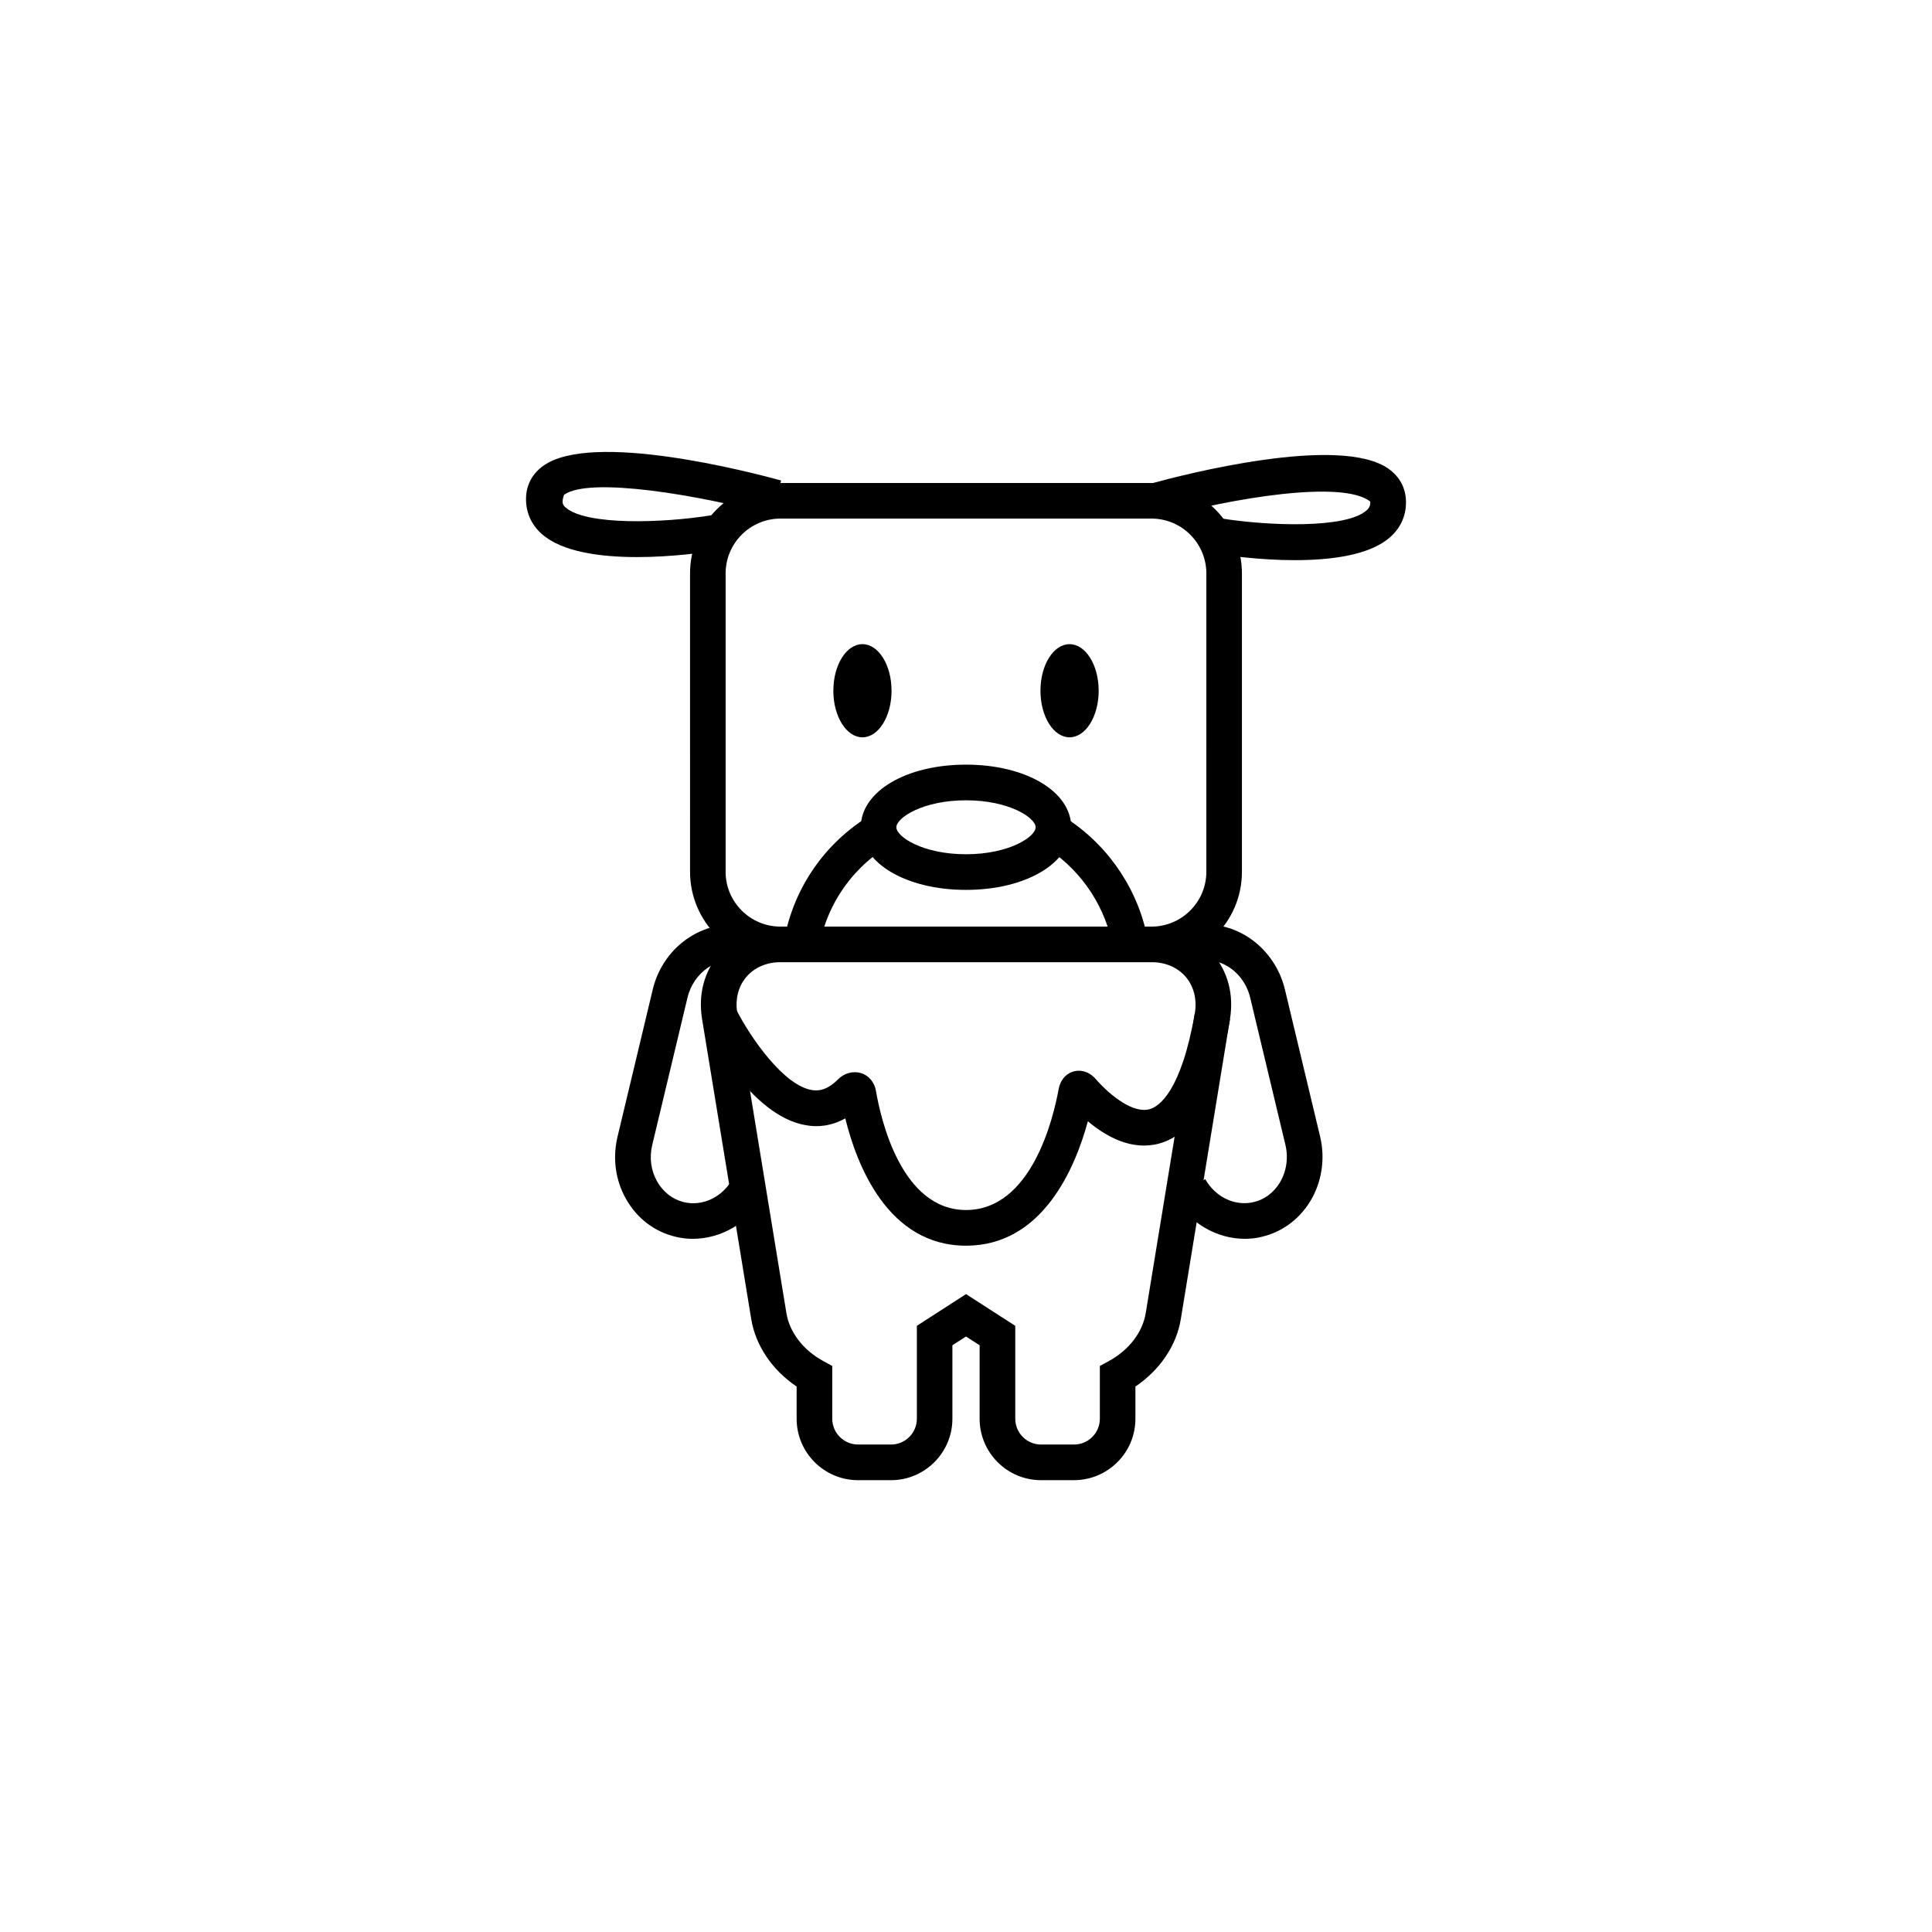 <?xml version="1.0" encoding="UTF-8"?>
<!-- Uploaded to: ICON Repo, www.iconrepo.com, Generator: ICON Repo Mixer Tools -->
<svg fill="#000000" width="800px" height="800px" version="1.1" viewBox="144 144 512 512" xmlns="http://www.w3.org/2000/svg">
 <g>
  <path d="m449.15 398.99h-98.305c-13.227 0-23.977-10.754-23.977-23.977l-0.004-79.039c0-13.227 10.77-23.977 23.977-23.977h98.305c13.227 0 23.977 10.754 23.977 23.977v79.051c0.02 13.211-10.75 23.965-23.973 23.965zm-98.309-117.56c-8.031 0-14.547 6.535-14.547 14.547v79.051c0 8.016 6.519 14.531 14.547 14.531h98.305c8.031 0 14.547-6.535 14.547-14.531l0.004-79.051c0-8.016-6.519-14.547-14.547-14.547z"/>
  <path d="m400 474.12c-20.719 0-28.984-21.477-31.992-33.738-3.922 2.188-7.574 2.312-10.328 1.828-14.641-2.348-25.945-24.309-27.207-26.812l8.453-4.219c3.871 7.762 12.801 20.516 20.246 21.695 1.496 0.25 3.871 0.219 6.894-2.816 1.652-1.684 4.031-2.312 6.156-1.668 2.062 0.66 3.527 2.426 3.922 4.738 1.258 7.398 6.707 31.535 23.867 31.535 17.367 0 23.145-24.418 24.512-31.898 0.645-3.543 3.008-4.566 4.016-4.832 0.961-0.27 3.559-0.613 5.902 2.094 4.062 4.613 10.043 9.133 14.25 7.902 2.379-0.66 8.297-4.488 11.965-25.473l9.32 1.637c-3.434 19.586-9.539 30.355-18.719 32.938-7.164 1.984-13.98-1.684-18.957-5.887-3.394 12.477-12.039 32.977-32.301 32.977z"/>
  <path d="m380.27 327.05c0 6.82-3.453 12.344-7.715 12.344-4.258 0-7.711-5.523-7.711-12.344 0-6.816 3.453-12.34 7.711-12.34 4.262 0 7.715 5.523 7.715 12.34"/>
  <path d="m435.16 327.05c0 6.82-3.457 12.344-7.715 12.344-4.262 0-7.715-5.523-7.715-12.344 0-6.816 3.453-12.34 7.715-12.34 4.258 0 7.715 5.523 7.715 12.34"/>
  <path d="m487.19 292.45c-9.492 0-18.359-1.289-21.285-1.762l1.512-9.336c12.801 2.062 33.297 2.769 38.73-2.094 0.77-0.676 1.039-1.34 0.992-2.332-7.383-5.871-36.855-0.836-55.625 4.328l-2.519-9.102c8.281-2.281 50.207-13.18 63.07-3.856 2.801 2.016 4.344 4.848 4.519 8.188 0.188 3.856-1.242 7.242-4.141 9.84-5.383 4.805-15.648 6.125-25.254 6.125z"/>
  <path d="m312.81 291.63c-9.605 0-19.867-1.324-25.254-6.141-2.898-2.582-4.312-5.984-4.141-9.824 0.172-3.336 1.715-6.172 4.519-8.188 12.848-9.32 54.789 1.59 63.07 3.856l-2.504 9.102c-18.797-5.164-48.285-10.219-55.027-5.305-0.676 1.984-0.391 2.629 0.379 3.32 5.449 4.863 25.945 4.172 38.73 2.094l1.512 9.336c-2.93 0.457-11.809 1.75-21.285 1.75z"/>
  <path d="m428.61 536.26h-8.738c-8.957 0-16.262-7.289-16.262-16.281v-19.477l-3.606-2.309-3.606 2.312v19.477c0 8.973-7.305 16.281-16.262 16.281h-8.738c-8.973 0-16.281-7.289-16.281-16.281v-8.535c-6.453-4.344-10.879-10.848-12.027-17.855l-13.035-79.555c-1.055-6.453 0.551-12.562 4.519-17.238s9.746-7.242 16.281-7.242h98.305c6.535 0 12.312 2.566 16.281 7.242s5.574 10.801 4.519 17.238l-13.035 79.555c-1.133 7.008-5.574 13.508-12.027 17.855v8.535c0.008 8.973-7.301 16.277-16.289 16.277zm-28.605-49.309 13.051 8.406v24.625c0 3.762 3.055 6.832 6.832 6.832h8.738c3.762 0 6.848-3.07 6.848-6.832v-13.98l2.441-1.34c5.258-2.883 8.863-7.574 9.699-12.594l13.035-79.555c0.598-3.668-0.27-7.086-2.394-9.605-2.156-2.535-5.383-3.922-9.086-3.922h-98.305c-3.699 0-6.926 1.387-9.086 3.922-2.141 2.519-2.992 5.934-2.394 9.605l13.035 79.555c0.836 5.008 4.441 9.715 9.699 12.594l2.441 1.34v13.98c0 3.762 3.07 6.832 6.848 6.832h8.738c3.762 0 6.832-3.07 6.832-6.832v-24.625z"/>
  <path d="m473.9 472.3c-7.461 0-14.738-4.172-18.703-11.117l8.203-4.691c2.707 4.738 7.871 7.273 12.879 6.062 2.816-0.66 5.242-2.473 6.848-5.086 1.793-2.93 2.348-6.582 1.527-10.043l-9.336-39.016c-0.82-3.465-2.961-6.473-5.887-8.266-2.598-1.59-5.621-2.109-8.406-1.434l-2.219-9.195c5.289-1.242 10.816-0.332 15.57 2.582 5.039 3.102 8.738 8.25 10.141 14.121l9.336 39.016c1.402 5.871 0.426 12.137-2.66 17.176-2.93 4.754-7.445 8.078-12.723 9.336-1.5 0.379-3.043 0.555-4.57 0.555z"/>
  <path d="m327.61 472.3c-1.527 0-3.07-0.172-4.598-0.551-5.527-1.309-10.172-4.848-13.066-9.934-2.852-4.992-3.652-10.863-2.297-16.562l9.336-39.031c2.852-11.918 14.375-19.348 25.727-16.688l-2.219 9.195c-6.219-1.512-12.691 2.832-14.312 9.699l-9.336 39.016c-0.805 3.352-0.332 6.801 1.324 9.699 1.605 2.801 4.109 4.723 7.055 5.434 4.961 1.211 10.172-1.324 12.879-6.062l8.203 4.691c-3.957 6.918-11.23 11.094-18.695 11.094z"/>
  <path d="m361.06 395.09-9.32-1.637c2.598-14.656 11.57-27.191 24.656-34.402l4.551 8.266c-10.551 5.828-17.809 15.949-19.887 27.773z"/>
  <path d="m438.95 395.2c-1.812-10.5-7.949-19.98-16.832-25.977l5.289-7.824c11.004 7.445 18.609 19.176 20.859 32.195z"/>
  <path d="m400 379.83c-15.902 0-27.883-7.133-27.883-16.594 0-9.465 11.98-16.598 27.883-16.598s27.883 7.133 27.883 16.594c0 9.465-11.984 16.598-27.883 16.598zm0-23.742c-11.445 0-18.453 4.629-18.453 7.148s7.008 7.148 18.453 7.148 18.453-4.629 18.453-7.148c-0.004-2.519-7.008-7.148-18.453-7.148z"/>
 </g>
</svg>